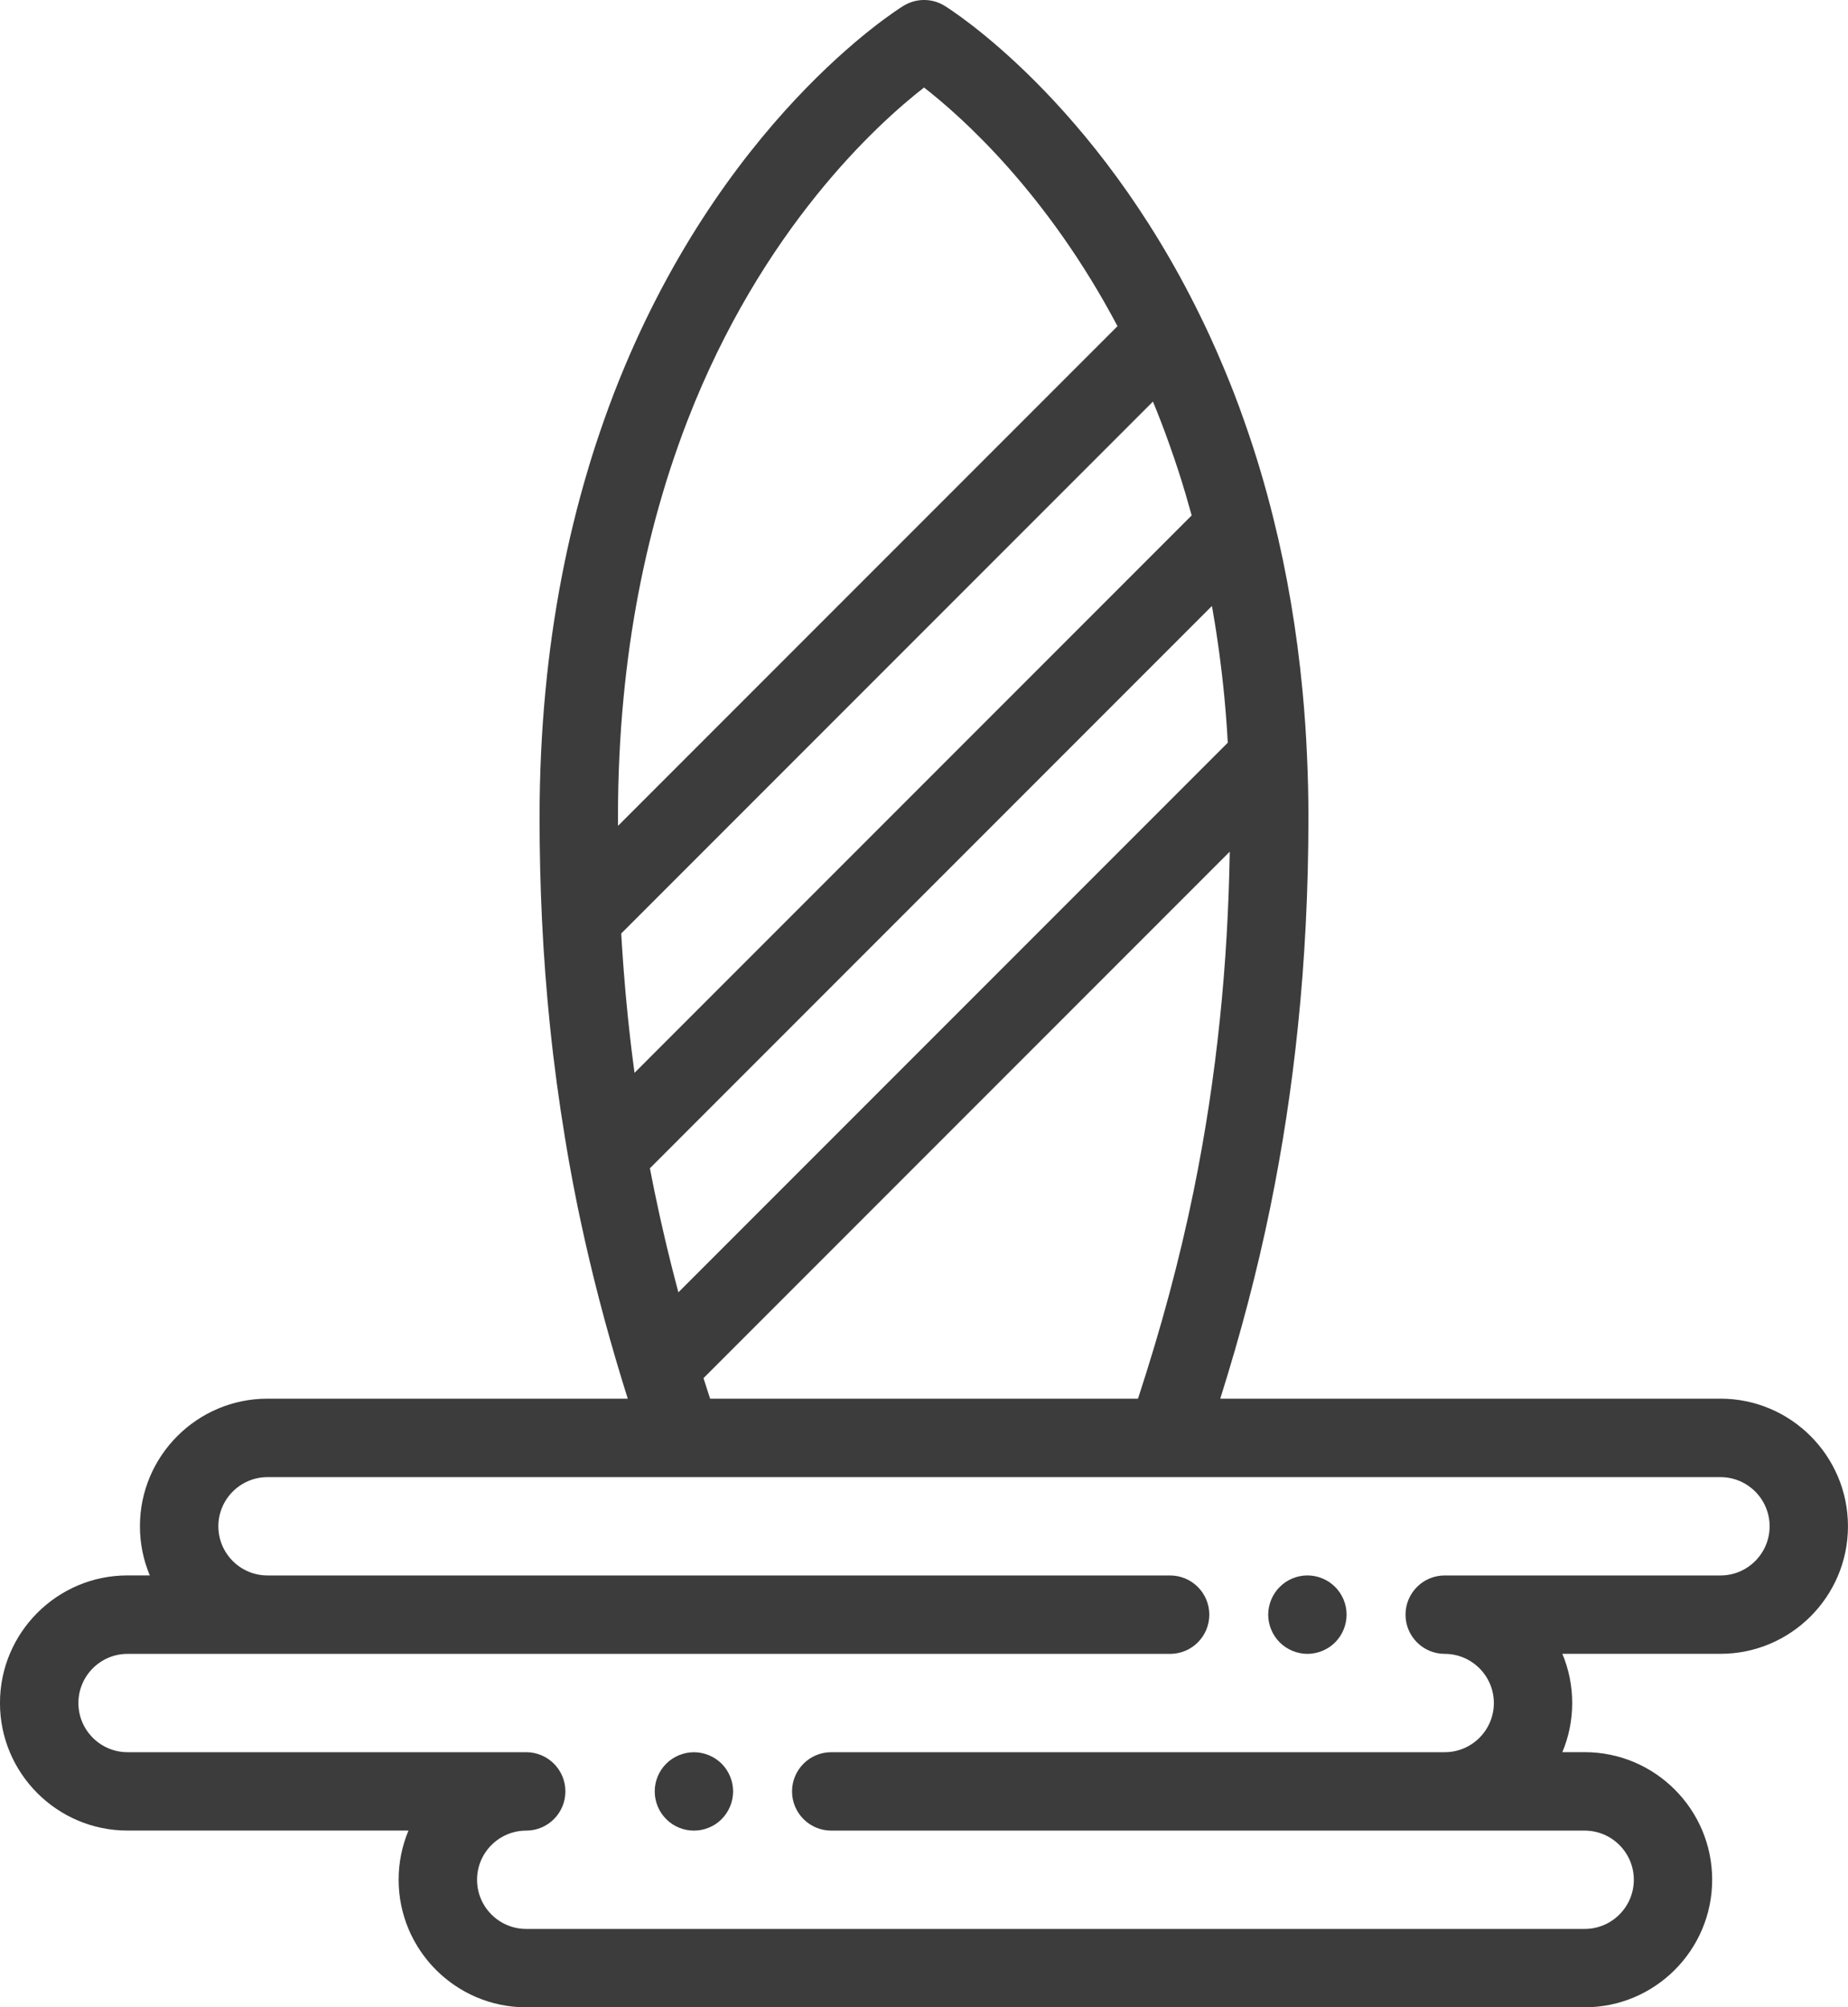 <?xml version="1.0" encoding="UTF-8"?> <!-- Creator: CorelDRAW --> <svg xmlns="http://www.w3.org/2000/svg" xmlns:xlink="http://www.w3.org/1999/xlink" xmlns:xodm="http://www.corel.com/coreldraw/odm/2003" xml:space="preserve" width="124.763mm" height="135.467mm" style="shape-rendering:geometricPrecision; text-rendering:geometricPrecision; image-rendering:optimizeQuality; fill-rule:evenodd; clip-rule:evenodd" viewBox="0 0 1734.3 1883.08"> <defs> <style type="text/css"> <![CDATA[ .fil0 {fill:#3C3C3C;fill-rule:nonzero} ]]> </style> </defs> <g id="Слой_x0020_1">  <g id="_1627184558336"> <g> <g> <path class="fil0" d="M1614.62 1312.1l-469.45 0c19.5,-61.87 34.68,-119.83 46.87,-179.11 11.43,-55.74 20.19,-113.01 26.03,-170.15 6.53,-62.75 9.85,-128.63 9.85,-195.83 0,-19.31 -0.44,-38.69 -1.3,-57.44 -0.85,-20.37 -2.3,-41.31 -4.31,-62.23 -5.32,-55.82 -14.54,-110.2 -27.39,-161.56 -0,-0.02 -0.01,-0.03 -0.02,-0.05 -0,-0.02 -0.01,-0.03 -0.01,-0.05l-0 -0.02c-3.6,-14.55 -7.57,-29.14 -11.78,-43.26 -4.66,-15.79 -9.81,-31.61 -15.68,-48.15 -2.93,-8.43 -6.16,-17.19 -9.58,-26 -3.05,-7.86 -6.23,-15.65 -9.47,-23.4 -4.34,-10.35 -8.8,-20.59 -13.45,-30.61 -2.71,-5.85 -5.47,-11.65 -8.28,-17.37 -0.01,-0.02 -0.02,-0.04 -0.03,-0.06 -98.87,-202.62 -234.41,-287.83 -240.13,-291.36 -11.84,-7.29 -26.77,-7.3 -38.61,0 -7.02,4.33 -173.12,108.95 -271.47,362.87 -3.85,10.02 -6.89,18.25 -9.48,25.71 -6.01,16.93 -11.16,32.77 -15.69,48.27 -19.28,64.82 -32.49,133.79 -39.26,204.99 -3.73,38.71 -5.61,78.99 -5.61,119.71 0,32.49 0.77,64.81 2.28,96.04 1.62,33.55 4.16,67.1 7.53,99.69 3.62,35.29 8.39,70.45 14.08,104.9 1.24,7.5 2.47,15.01 3.8,22.43 0,0 0,0.01 0,0.02 1.13,6.33 2.3,12.71 3.53,19.17 1.06,5.54 2.17,11.18 3.32,16.92 0.45,2.26 0.9,4.5 1.37,6.8 0.93,4.51 1.9,9.01 2.86,13.51 10.4,48.53 22.91,96.67 38.14,146.7 0,0 0,0.01 0,0.01 1.91,6.27 3.86,12.56 5.85,18.89l-338.13 0c-65.99,0 -119.68,53.69 -119.68,119.68 0,16.34 3.29,31.92 9.25,46.12l-20.92 0c-65.99,0 -119.68,53.69 -119.68,119.68 0,65.99 53.69,119.68 119.68,119.68l263.7 0c-5.96,14.2 -9.25,29.79 -9.25,46.12 0,65.99 53.69,119.68 119.68,119.68l993.36 0c65.99,0 119.68,-53.69 119.68,-119.68 0,-65.99 -53.69,-119.68 -119.68,-119.68l-20.92 0c5.96,-14.2 9.25,-29.79 9.25,-46.12 0,-16.34 -3.29,-31.92 -9.25,-46.12l148.36 -0c65.99,0 119.68,-53.69 119.68,-119.68 0,-65.99 -53.68,-119.69 -119.68,-119.69zm-469.71 -356.8c-5.59,54.77 -13.98,109.58 -24.91,162.9 -13.11,63.74 -29.79,125.95 -52.03,193.91l-401.55 -0c-2.13,-6.52 -4.19,-12.93 -6.21,-19.31l493.87 -493.87c-0.87,53.58 -3.93,106.04 -9.17,156.37zm-7.55 -386.8c0.23,1.33 0.48,2.66 0.71,3.99 0.69,3.96 1.35,7.94 2,11.92 0.44,2.74 0.89,5.47 1.31,8.22 0.65,4.22 1.26,8.47 1.86,12.71 0.36,2.55 0.74,5.09 1.08,7.65 0.64,4.75 1.22,9.53 1.8,14.31 0.25,2.09 0.53,4.16 0.76,6.25 0.79,6.9 1.53,13.83 2.19,20.79 0,0.03 0,0.05 0.01,0.08 0.84,8.79 1.54,17.56 2.17,26.31 0.17,2.37 0.32,4.72 0.47,7.08 0.19,2.99 0.33,5.95 0.5,8.93l-515.58 515.58c-0.31,-1.16 -0.6,-2.3 -0.91,-3.46 -1.56,-5.88 -3.09,-11.76 -4.58,-17.62 -0.64,-2.52 -1.26,-5.03 -1.88,-7.54 -1.19,-4.78 -2.36,-9.57 -3.51,-14.35 -0.63,-2.64 -1.26,-5.29 -1.88,-7.93 -1.16,-4.94 -2.28,-9.87 -3.39,-14.81 -0.51,-2.29 -1.04,-4.58 -1.54,-6.87 -1.58,-7.18 -3.12,-14.37 -4.61,-21.56 -0.75,-3.64 -1.47,-7.22 -2.17,-10.76 -0.43,-2.17 -0.84,-4.3 -1.26,-6.44 -0.26,-1.34 -0.53,-2.7 -0.79,-4.04 -0.07,-0.34 -0.13,-0.67 -0.19,-1.01l393.58 -393.6 133.84 -133.84zm-557.42 198.53c-0,-38.38 1.77,-76.28 5.28,-112.7 6.33,-66.5 18.62,-130.77 36.59,-191.19 4.19,-14.32 8.92,-28.86 14.52,-44.68 2.4,-6.91 5.19,-14.44 8.72,-23.62 69.91,-180.49 178.36,-278.66 222.14,-312.76 36.07,28.07 115.73,99.38 181.56,223.9l-468.76 468.73c-0.01,-2.56 -0.04,-5.11 -0.04,-7.67zm7.33 166.45c-0.23,-2.54 -0.44,-5.1 -0.66,-7.65 -0.41,-4.8 -0.82,-9.61 -1.19,-14.44 -0.23,-2.94 -0.44,-5.89 -0.66,-8.84 -0.33,-4.55 -0.64,-9.11 -0.94,-13.68 -0.19,-2.97 -0.38,-5.94 -0.56,-8.91 -0.08,-1.43 -0.15,-2.86 -0.23,-4.28l498.98 -498.94c0.09,0.22 0.19,0.44 0.28,0.66 2.39,5.79 4.73,11.61 6.99,17.47 3.12,8.04 6.05,15.98 8.78,23.8 5.49,15.47 10.24,30.05 14.54,44.65 1.17,3.91 2.25,7.88 3.37,11.84 0.78,2.74 1.58,5.45 2.34,8.2 0.02,0.05 0.03,0.1 0.04,0.15l-407.72 407.74 -115.14 115.15c-0.6,-4.47 -1.2,-8.95 -1.76,-13.43 -0.39,-3.09 -0.8,-6.17 -1.17,-9.26 -1.05,-8.76 -2.04,-17.53 -2.95,-26.31 -0.07,-0.72 -0.17,-1.44 -0.24,-2.16 -0.75,-7.2 -1.44,-14.45 -2.1,-21.74zm1027.36 544.44l-258.8 0c-20.31,0 -36.78,16.47 -36.78,36.78 0,20.31 16.47,36.78 36.78,36.78 25.43,0 46.12,20.69 46.12,46.12 0,25.43 -20.68,46.11 -46.1,46.12 -0.02,0 -0.03,-0 -0.05,-0l-575.7 0c-20.31,0 -36.78,16.47 -36.78,36.78 0,20.31 16.47,36.78 36.78,36.78l575.66 0c0.02,0 0.05,0 0.07,0l131.36 0c25.43,0 46.12,20.69 46.12,46.12 0,25.43 -20.69,46.12 -46.12,46.12l-993.36 0c-25.43,0 -46.12,-20.69 -46.12,-46.12 0,-25.43 20.69,-46.12 46.12,-46.12 20.31,0 36.78,-16.47 36.78,-36.78 0,-20.31 -16.47,-36.78 -36.78,-36.78l-374.13 -0c-25.43,0 -46.12,-20.69 -46.12,-46.12 0,-25.43 20.69,-46.12 46.12,-46.12l131.14 -0c0.07,0 0.14,0.01 0.21,0.01l847.07 0c20.31,0 36.78,-16.47 36.78,-36.78 0,-20.31 -16.47,-36.78 -36.78,-36.78l-846.86 0c-0.07,0 -0.14,-0.01 -0.21,-0.01 -25.43,0 -46.12,-20.69 -46.12,-46.12 0,-25.43 20.69,-46.12 46.12,-46.12l388.88 -0 454.54 0 520.16 0c25.43,0 46.12,20.69 46.12,46.12 0,25.43 -20.69,46.13 -46.12,46.13z"></path> </g> </g> <g> <g> <path class="fil0" d="M1263.04 1507.49c-0.48,-2.32 -1.18,-4.63 -2.1,-6.88 -0.92,-2.21 -2.06,-4.34 -3.38,-6.33 -1.36,-2.02 -2.86,-3.9 -4.6,-5.59 -1.69,-1.69 -3.57,-3.24 -5.55,-4.6 -2.02,-1.32 -4.16,-2.46 -6.36,-3.38 -2.21,-0.92 -4.52,-1.62 -6.88,-2.1 -4.74,-0.96 -9.64,-0.96 -14.38,0 -2.35,0.48 -4.67,1.18 -6.88,2.1 -2.2,0.92 -4.34,2.06 -6.36,3.38 -1.99,1.36 -3.87,2.91 -5.56,4.6 -1.73,1.69 -3.27,3.57 -4.6,5.59 -1.32,1.99 -2.46,4.12 -3.38,6.33 -0.92,2.24 -1.62,4.56 -2.09,6.88 -0.48,2.39 -0.74,4.82 -0.74,7.21 0,9.67 3.93,19.16 10.81,26 1.69,1.69 3.57,3.24 5.56,4.56 2.02,1.32 4.16,2.46 6.36,3.38 2.2,0.92 4.52,1.62 6.88,2.1 2.35,0.48 4.78,0.74 7.17,0.74 2.43,0 4.82,-0.26 7.21,-0.74 2.35,-0.48 4.67,-1.18 6.88,-2.1 2.21,-0.92 4.34,-2.06 6.36,-3.38 1.99,-1.32 3.86,-2.86 5.55,-4.56 6.88,-6.84 10.78,-16.33 10.78,-26 -0,-2.39 -0.23,-4.82 -0.7,-7.21z"></path> </g> </g> <g> <g> <path class="fil0" d="M687.27 1673.33c-0.44,-2.35 -1.18,-4.67 -2.1,-6.88 -0.92,-2.21 -2.06,-4.37 -3.38,-6.36 -1.32,-2.03 -2.87,-3.9 -4.56,-5.59 -1.69,-1.69 -3.57,-3.24 -5.59,-4.56 -1.99,-1.32 -4.12,-2.46 -6.36,-3.38 -2.21,-0.92 -4.52,-1.62 -6.87,-2.09 -4.74,-0.96 -9.64,-0.96 -14.38,0 -2.32,0.48 -4.64,1.17 -6.88,2.09 -2.21,0.92 -4.34,2.06 -6.33,3.38 -2.03,1.32 -3.9,2.87 -5.59,4.56 -1.69,1.69 -3.24,3.57 -4.6,5.59 -1.32,1.99 -2.46,4.16 -3.38,6.36 -0.92,2.21 -1.62,4.52 -2.1,6.88 -0.48,2.35 -0.7,4.78 -0.7,7.17 0,2.39 0.22,4.82 0.7,7.21 0.48,2.32 1.18,4.63 2.1,6.88 0.92,2.21 2.06,4.34 3.38,6.33 1.36,2.02 2.91,3.9 4.6,5.59 1.69,1.73 3.57,3.24 5.59,4.6 1.99,1.32 4.12,2.46 6.33,3.38 2.24,0.92 4.56,1.62 6.88,2.09 2.39,0.48 4.82,0.7 7.21,0.7 2.39,0 4.82,-0.22 7.17,-0.7 2.35,-0.48 4.67,-1.17 6.87,-2.09 2.24,-0.92 4.38,-2.06 6.36,-3.38 2.02,-1.36 3.9,-2.87 5.59,-4.6 1.69,-1.7 3.24,-3.57 4.56,-5.59 1.32,-1.99 2.46,-4.12 3.38,-6.33 0.92,-2.24 1.66,-4.56 2.1,-6.88 0.48,-2.39 0.74,-4.82 0.74,-7.21 0,-2.39 -0.26,-4.82 -0.74,-7.17z"></path> </g> </g> </g> </g> </svg> 